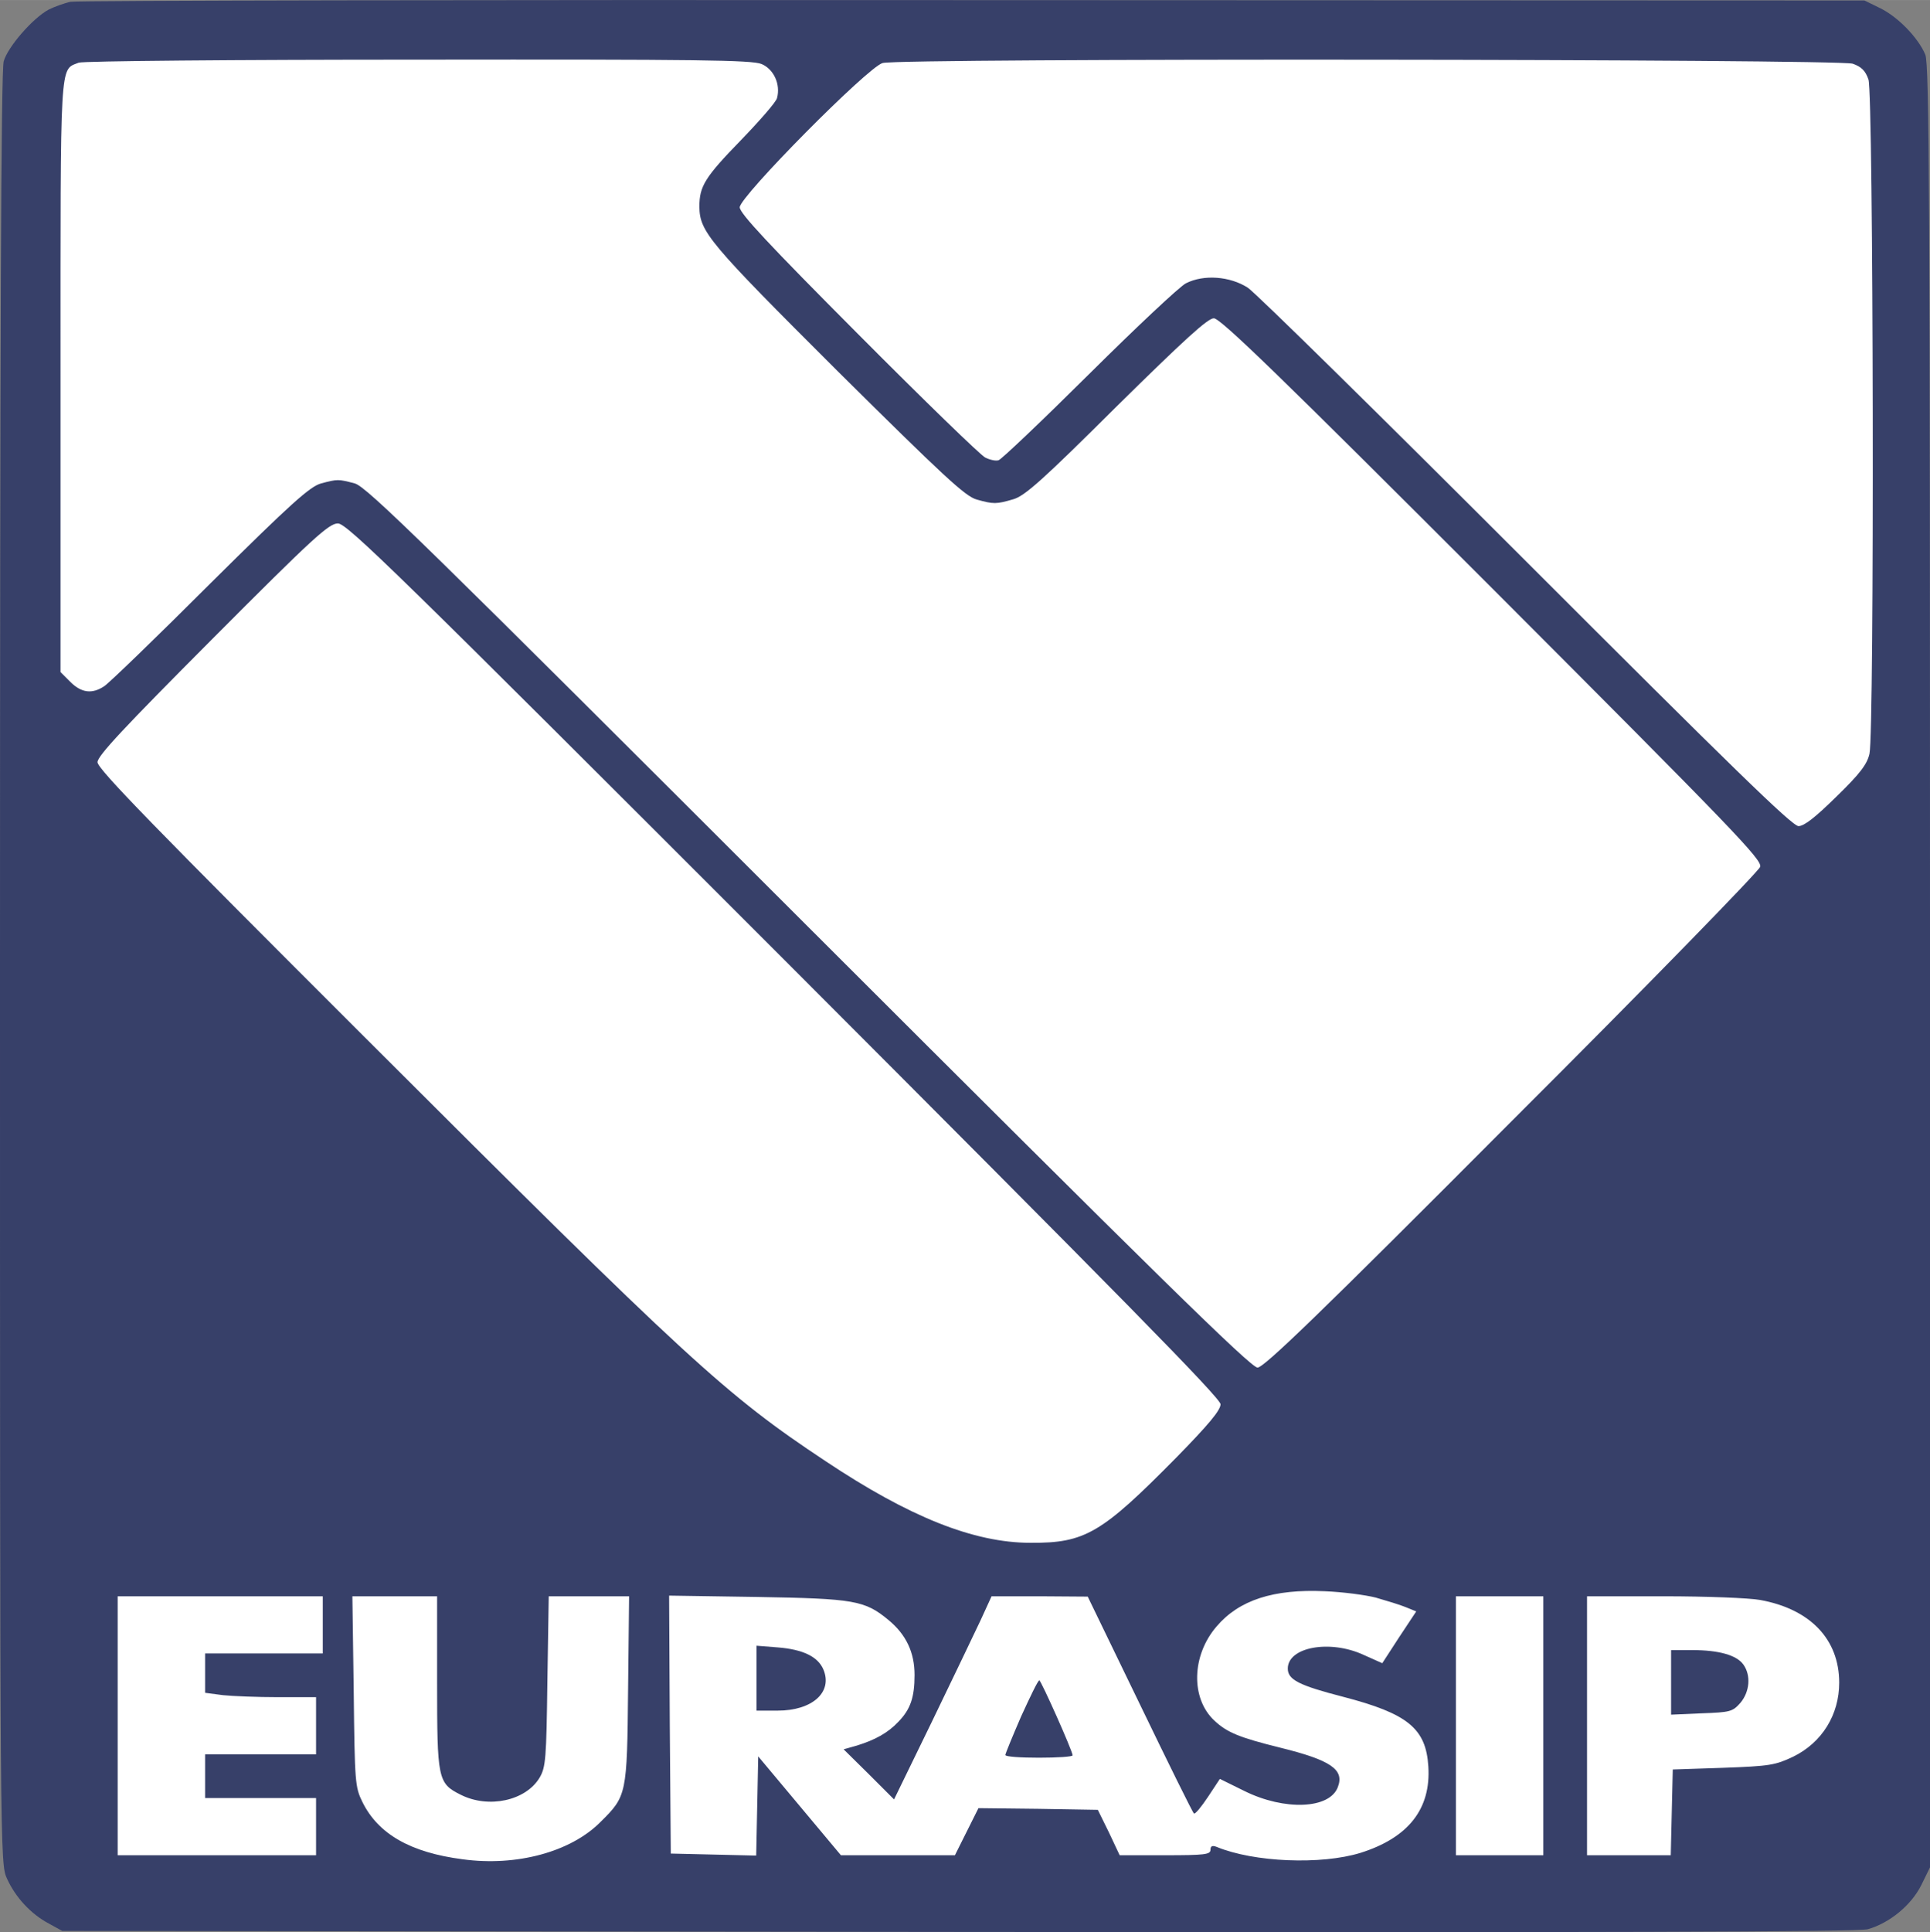 <?xml version="1.0" encoding="UTF-8"?>
<svg width="200.23pt" height="200.41pt" version="1.0" viewBox="0 0 574 574.5" xmlns="http://www.w3.org/2000/svg">
 <rect x="0" y="0" width="574" height="574.5" fill="#808080" stroke="none"/>
 <rect x="10.955" y="9.729" width="551.39" height="548.95" fill="#fff" stroke-width="2.136"/>
 <g transform="matrix(.1 0 0 -.1 0 580.63)" fill="#374069">
  <path d="m210 5801c-19-4-49-15-65-23-47-25-122-111-134-154-8-27-11-828-11-2699 0-2653 0-2660 21-2705 25-55 71-105 124-133l40-22 2665-3c1906-2 2676 0 2705 8 64 18 129 71 159 131l26 53v2678c0 2276-2 2684-14 2712-21 50-81 112-134 138l-47 23-2650 1c-1457 1-2666-1-2685-5zm2055-185c36-15 57-60 46-101-2-11-51-67-107-125-107-110-124-137-124-198 1-75 27-106 411-489 315-312 380-373 414-382 50-14 58-14 109 1 34 10 86 56 306 275 204 201 272 263 290 263 20 0 198-173 829-804 719-720 802-806 796-827-4-13-336-354-739-756-574-576-737-733-756-733-20 0-301 276-1335 1309-1138 1137-1315 1311-1350 1320-49 13-51 13-100 0-33-9-89-59-330-298-159-159-301-296-315-305-36-24-68-20-101 13l-29 29v879c0 955-3 910 54 933 11 5 466 9 1009 9 835 1 993-1 1022-13zm3245 1c26-9 38-21 47-47 15-43 18-1942 3-2005-7-31-28-59-98-127-62-61-96-88-113-88-19 0-205 182-809 786-432 432-805 799-829 815-53 34-131 40-184 13-18-9-147-130-287-269s-262-255-270-257c-8-3-26 1-40 8s-184 172-377 366c-266 267-353 360-353 378 0 32 381 417 425 429 49 15 2843 12 2885-2zm-3177-2665c1004-1005 1297-1303 1297-1321s-36-61-132-159c-222-225-271-254-433-253-169 0-361 77-610 243-297 197-405 296-1372 1262-622 621-793 796-793 816 0 19 78 102 342 367 299 300 346 343 373 343s176-146 1328-1298zm1759-1896c31-9 71-21 88-28l32-13-51-77-50-77-56 25c-100 46-225 23-225-41 0-33 33-50 165-84 192-50 246-94 253-207 8-126-59-212-202-257-117-36-317-28-428 18-13 5-18 2-18-9 0-14-18-16-135-16h-135l-32 68-33 67-177 3-178 2-70-140h-339l-246 294-3-147-3-148-254 6-3 383-2 384 262-4c289-5 320-10 391-69 52-43 77-96 77-163 0-66-12-102-48-139-31-33-69-54-124-71l-39-11 75-74 75-75 112 230c61 126 126 262 145 302l33 72h143l143-1 155-320c85-176 157-322 161-325 4-2 22 20 42 50l35 53 73-36c119-59 254-54 278 12 20 52-22 80-172 117-121 30-158 45-196 81-70 66-67 193 7 279 67 79 170 112 322 105 52-2 121-11 152-19zm-3132-81v-85h-350v-117l53-7c28-3 103-6 165-6h112v-170h-330v-130h330v-170h-590v770h610zm340-170c0-289 2-301 70-335 83-42 194-18 235 51 18 31 20 55 23 287l4 252h239l-3-277c-3-313-4-317-82-394-88-89-250-133-410-111-155 20-251 75-298 170-22 45-23 57-26 330l-4 282h252zm3290-130v-385h-260v770h260zm645 374c149-27 235-117 235-246 0-95-51-178-137-220-53-25-69-28-208-33l-150-5-3-127-3-128h-249v770h228c126 0 255-5 287-11z"/>
  <path d="m2250 816v-96h63c103 0 164 55 136 122-16 38-60 60-136 66l-63 5z"/>
  <path d="m3037 703c-26-60-47-111-47-115 0-5 45-8 100-8s100 3 100 7c0 13-94 223-99 223-4 0-27-48-54-107z"/>
  <path d="m4970 804v-96l91 4c85 3 92 5 115 31 28 33 32 82 9 114-20 28-73 43-152 43h-63z"/>
 </g>
</svg>
